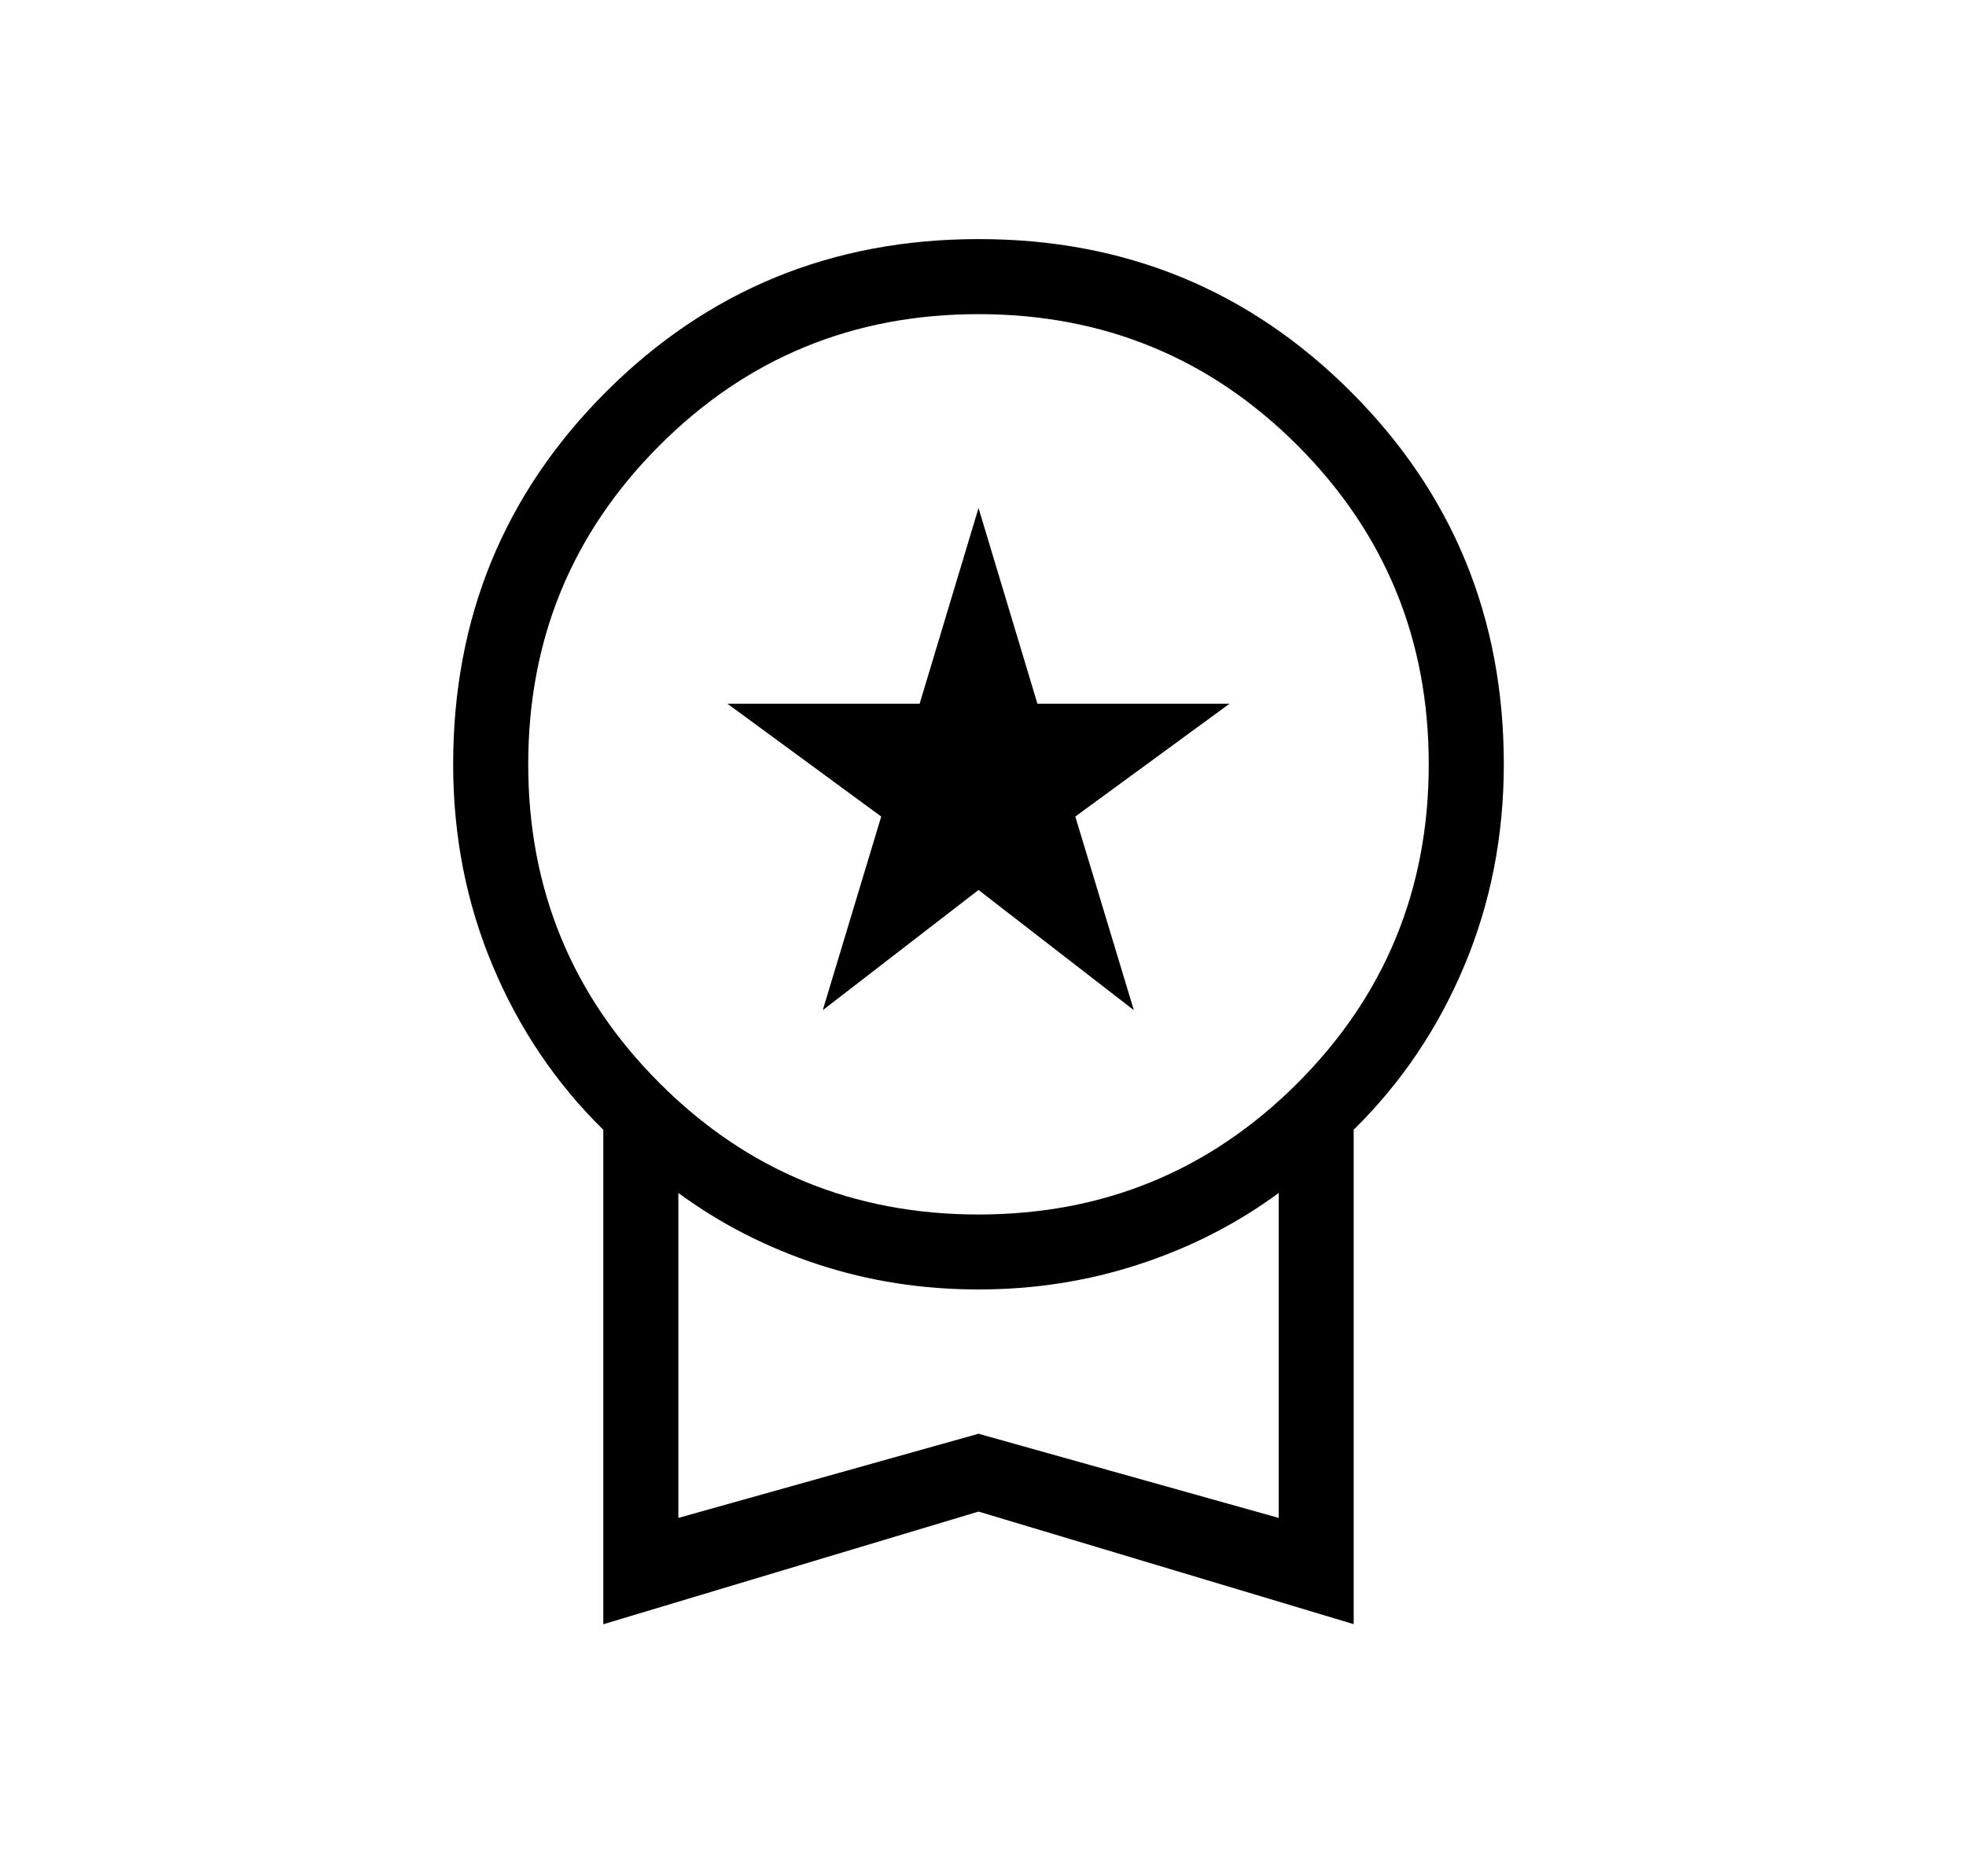 <svg width="22" height="21" viewBox="0 0 22 21" fill="none" xmlns="http://www.w3.org/2000/svg">
<path d="M9.207 11.306L9.861 9.139L8.14 7.876H10.291L10.95 5.686L11.609 7.876H13.759L12.033 9.139L12.688 11.306L10.95 9.961L9.207 11.306ZM6.751 18.179V12.645C6.219 12.122 5.806 11.509 5.512 10.806C5.218 10.105 5.071 9.355 5.071 8.554C5.071 6.915 5.641 5.526 6.781 4.386C7.921 3.247 9.31 2.676 10.95 2.676C12.589 2.675 13.978 3.245 15.118 4.386C16.258 5.526 16.828 6.915 16.828 8.554C16.828 9.354 16.681 10.105 16.387 10.807C16.093 11.509 15.68 12.121 15.148 12.644V18.178L10.95 16.918L6.751 18.179ZM10.95 13.593C12.349 13.593 13.539 13.103 14.519 12.123C15.498 11.143 15.988 9.954 15.988 8.554C15.988 7.154 15.498 5.965 14.519 4.985C13.539 4.005 12.349 3.516 10.95 3.516C9.55 3.516 8.36 4.005 7.381 4.985C6.401 5.965 5.911 7.154 5.911 8.554C5.911 9.954 6.401 11.143 7.381 12.123C8.36 13.103 9.55 13.593 10.95 13.593ZM7.591 16.989L10.95 16.047L14.309 16.989V13.352C13.841 13.697 13.32 13.963 12.748 14.15C12.176 14.338 11.577 14.432 10.95 14.432C10.323 14.432 9.723 14.339 9.152 14.151C8.58 13.963 8.06 13.697 7.591 13.352V16.989Z" fill="black"/>
</svg>
